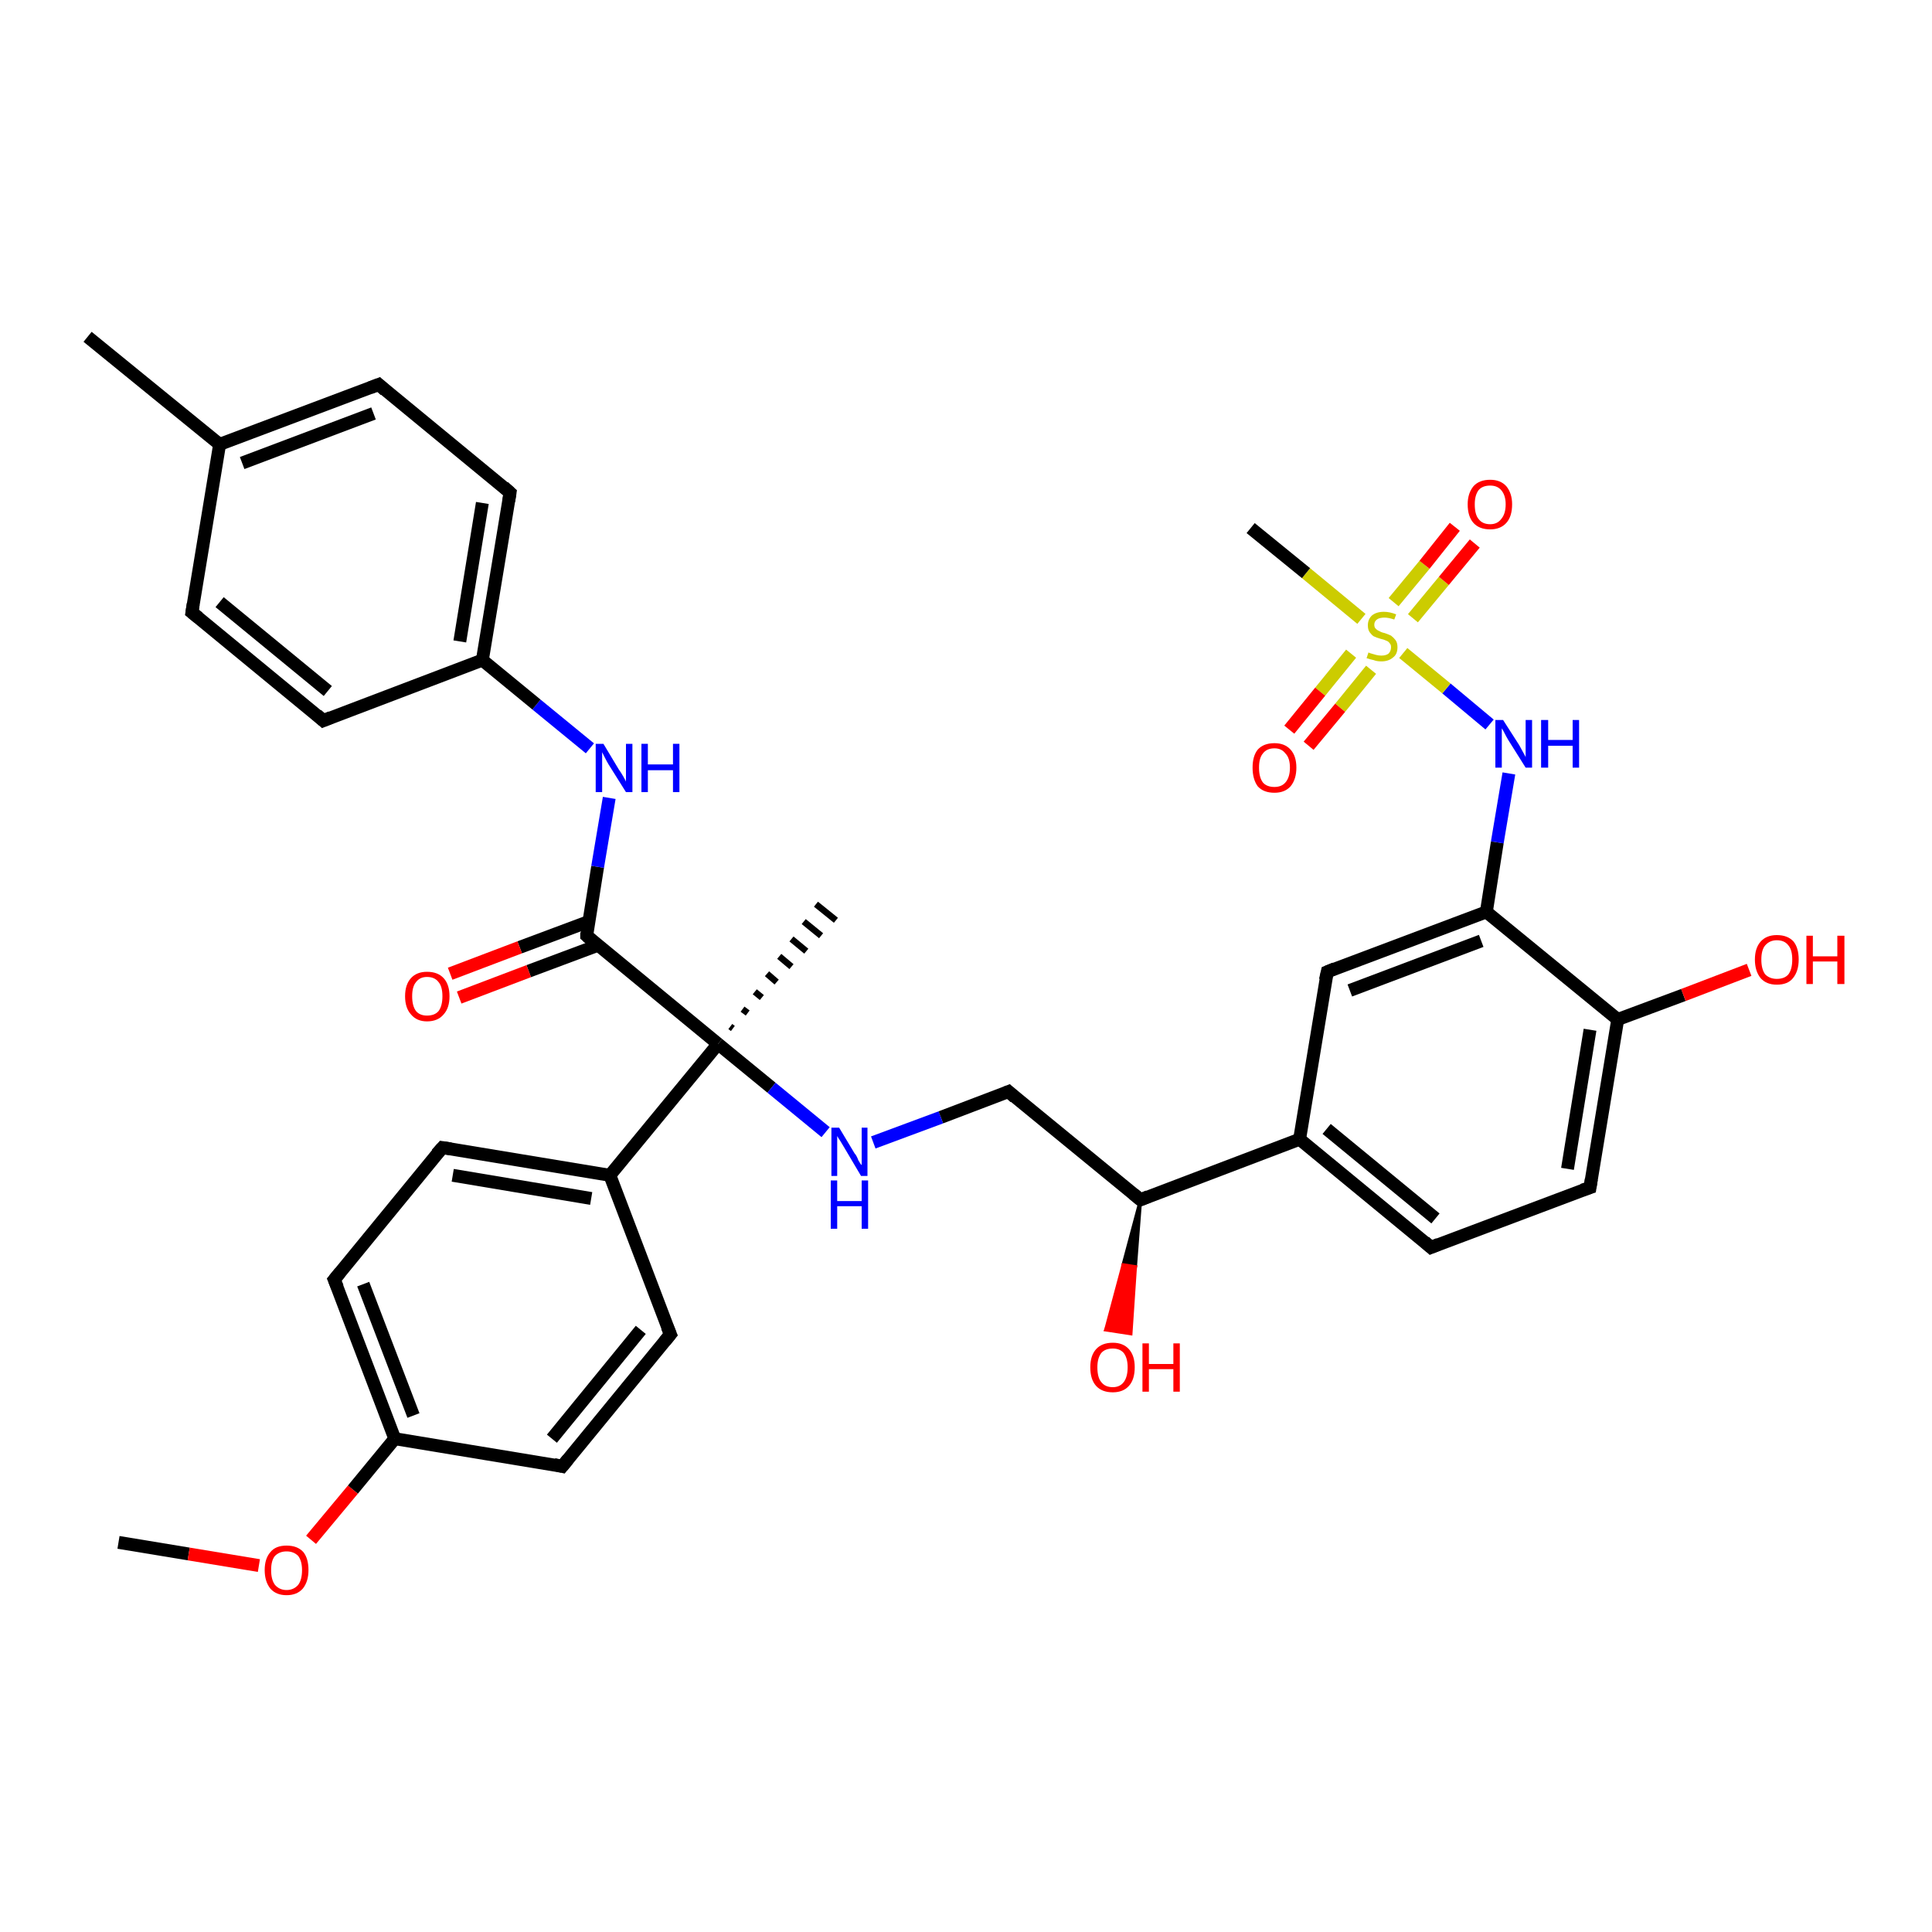 <?xml version='1.0' encoding='iso-8859-1'?>
<svg version='1.1' baseProfile='full'
              xmlns='http://www.w3.org/2000/svg'
                      xmlns:rdkit='http://www.rdkit.org/xml'
                      xmlns:xlink='http://www.w3.org/1999/xlink'
                  xml:space='preserve'
width='300px' height='300px' viewBox='0 0 300 300'>
<!-- END OF HEADER -->
<rect style='opacity:1.0;fill:#FFFFFF;stroke:none' width='300.0' height='300.0' x='0.0' y='0.0'> </rect>
<path class='bond-0 atom-0 atom-1' d='M 18.4,239.5 L 29.3,241.3' style='fill:none;fill-rule:evenodd;stroke:#000000;stroke-width:2.0px;stroke-linecap:butt;stroke-linejoin:miter;stroke-opacity:1' />
<path class='bond-0 atom-0 atom-1' d='M 29.3,241.3 L 40.2,243.1' style='fill:none;fill-rule:evenodd;stroke:#FF0000;stroke-width:2.0px;stroke-linecap:butt;stroke-linejoin:miter;stroke-opacity:1' />
<path class='bond-1 atom-1 atom-2' d='M 48.3,239.1 L 54.8,231.3' style='fill:none;fill-rule:evenodd;stroke:#FF0000;stroke-width:2.0px;stroke-linecap:butt;stroke-linejoin:miter;stroke-opacity:1' />
<path class='bond-1 atom-1 atom-2' d='M 54.8,231.3 L 61.3,223.4' style='fill:none;fill-rule:evenodd;stroke:#000000;stroke-width:2.0px;stroke-linecap:butt;stroke-linejoin:miter;stroke-opacity:1' />
<path class='bond-2 atom-2 atom-3' d='M 61.3,223.4 L 51.9,198.7' style='fill:none;fill-rule:evenodd;stroke:#000000;stroke-width:2.0px;stroke-linecap:butt;stroke-linejoin:miter;stroke-opacity:1' />
<path class='bond-2 atom-2 atom-3' d='M 64.2,219.8 L 56.4,199.4' style='fill:none;fill-rule:evenodd;stroke:#000000;stroke-width:2.0px;stroke-linecap:butt;stroke-linejoin:miter;stroke-opacity:1' />
<path class='bond-3 atom-3 atom-4' d='M 51.9,198.7 L 68.7,178.2' style='fill:none;fill-rule:evenodd;stroke:#000000;stroke-width:2.0px;stroke-linecap:butt;stroke-linejoin:miter;stroke-opacity:1' />
<path class='bond-4 atom-4 atom-5' d='M 68.7,178.2 L 94.7,182.5' style='fill:none;fill-rule:evenodd;stroke:#000000;stroke-width:2.0px;stroke-linecap:butt;stroke-linejoin:miter;stroke-opacity:1' />
<path class='bond-4 atom-4 atom-5' d='M 70.3,182.5 L 91.8,186.1' style='fill:none;fill-rule:evenodd;stroke:#000000;stroke-width:2.0px;stroke-linecap:butt;stroke-linejoin:miter;stroke-opacity:1' />
<path class='bond-5 atom-5 atom-6' d='M 94.7,182.5 L 104.1,207.2' style='fill:none;fill-rule:evenodd;stroke:#000000;stroke-width:2.0px;stroke-linecap:butt;stroke-linejoin:miter;stroke-opacity:1' />
<path class='bond-6 atom-6 atom-7' d='M 104.1,207.2 L 87.3,227.7' style='fill:none;fill-rule:evenodd;stroke:#000000;stroke-width:2.0px;stroke-linecap:butt;stroke-linejoin:miter;stroke-opacity:1' />
<path class='bond-6 atom-6 atom-7' d='M 99.5,206.5 L 85.7,223.4' style='fill:none;fill-rule:evenodd;stroke:#000000;stroke-width:2.0px;stroke-linecap:butt;stroke-linejoin:miter;stroke-opacity:1' />
<path class='bond-7 atom-5 atom-8' d='M 94.7,182.5 L 111.5,162.1' style='fill:none;fill-rule:evenodd;stroke:#000000;stroke-width:2.0px;stroke-linecap:butt;stroke-linejoin:miter;stroke-opacity:1' />
<path class='bond-8 atom-8 atom-9' d='M 113.4,159.4 L 113.8,159.7' style='fill:none;fill-rule:evenodd;stroke:#000000;stroke-width:1.0px;stroke-linecap:butt;stroke-linejoin:miter;stroke-opacity:1' />
<path class='bond-8 atom-8 atom-9' d='M 115.3,156.7 L 116.1,157.3' style='fill:none;fill-rule:evenodd;stroke:#000000;stroke-width:1.0px;stroke-linecap:butt;stroke-linejoin:miter;stroke-opacity:1' />
<path class='bond-8 atom-8 atom-9' d='M 117.2,154.0 L 118.3,154.9' style='fill:none;fill-rule:evenodd;stroke:#000000;stroke-width:1.0px;stroke-linecap:butt;stroke-linejoin:miter;stroke-opacity:1' />
<path class='bond-8 atom-8 atom-9' d='M 119.1,151.2 L 120.6,152.5' style='fill:none;fill-rule:evenodd;stroke:#000000;stroke-width:1.0px;stroke-linecap:butt;stroke-linejoin:miter;stroke-opacity:1' />
<path class='bond-8 atom-8 atom-9' d='M 121.0,148.5 L 122.9,150.1' style='fill:none;fill-rule:evenodd;stroke:#000000;stroke-width:1.0px;stroke-linecap:butt;stroke-linejoin:miter;stroke-opacity:1' />
<path class='bond-8 atom-8 atom-9' d='M 122.9,145.8 L 125.2,147.7' style='fill:none;fill-rule:evenodd;stroke:#000000;stroke-width:1.0px;stroke-linecap:butt;stroke-linejoin:miter;stroke-opacity:1' />
<path class='bond-8 atom-8 atom-9' d='M 124.8,143.1 L 127.5,145.3' style='fill:none;fill-rule:evenodd;stroke:#000000;stroke-width:1.0px;stroke-linecap:butt;stroke-linejoin:miter;stroke-opacity:1' />
<path class='bond-8 atom-8 atom-9' d='M 126.7,140.4 L 129.8,142.9' style='fill:none;fill-rule:evenodd;stroke:#000000;stroke-width:1.0px;stroke-linecap:butt;stroke-linejoin:miter;stroke-opacity:1' />
<path class='bond-9 atom-8 atom-10' d='M 111.5,162.1 L 119.8,168.9' style='fill:none;fill-rule:evenodd;stroke:#000000;stroke-width:2.0px;stroke-linecap:butt;stroke-linejoin:miter;stroke-opacity:1' />
<path class='bond-9 atom-8 atom-10' d='M 119.8,168.9 L 128.2,175.8' style='fill:none;fill-rule:evenodd;stroke:#0000FF;stroke-width:2.0px;stroke-linecap:butt;stroke-linejoin:miter;stroke-opacity:1' />
<path class='bond-10 atom-10 atom-11' d='M 135.6,177.4 L 146.1,173.5' style='fill:none;fill-rule:evenodd;stroke:#0000FF;stroke-width:2.0px;stroke-linecap:butt;stroke-linejoin:miter;stroke-opacity:1' />
<path class='bond-10 atom-10 atom-11' d='M 146.1,173.5 L 156.6,169.5' style='fill:none;fill-rule:evenodd;stroke:#000000;stroke-width:2.0px;stroke-linecap:butt;stroke-linejoin:miter;stroke-opacity:1' />
<path class='bond-11 atom-11 atom-12' d='M 156.6,169.5 L 177.1,186.3' style='fill:none;fill-rule:evenodd;stroke:#000000;stroke-width:2.0px;stroke-linecap:butt;stroke-linejoin:miter;stroke-opacity:1' />
<path class='bond-12 atom-12 atom-13' d='M 177.1,186.3 L 176.3,196.7 L 174.4,196.4 Z' style='fill:#000000;fill-rule:evenodd;fill-opacity:1;stroke:#000000;stroke-width:0.5px;stroke-linecap:butt;stroke-linejoin:miter;stroke-opacity:1;' />
<path class='bond-12 atom-12 atom-13' d='M 176.3,196.7 L 171.7,206.5 L 175.6,207.1 Z' style='fill:#FF0000;fill-rule:evenodd;fill-opacity:1;stroke:#FF0000;stroke-width:0.5px;stroke-linecap:butt;stroke-linejoin:miter;stroke-opacity:1;' />
<path class='bond-12 atom-12 atom-13' d='M 176.3,196.7 L 174.4,196.4 L 171.7,206.5 Z' style='fill:#FF0000;fill-rule:evenodd;fill-opacity:1;stroke:#FF0000;stroke-width:0.5px;stroke-linecap:butt;stroke-linejoin:miter;stroke-opacity:1;' />
<path class='bond-13 atom-12 atom-14' d='M 177.1,186.3 L 201.8,176.9' style='fill:none;fill-rule:evenodd;stroke:#000000;stroke-width:2.0px;stroke-linecap:butt;stroke-linejoin:miter;stroke-opacity:1' />
<path class='bond-14 atom-14 atom-15' d='M 201.8,176.9 L 222.2,193.7' style='fill:none;fill-rule:evenodd;stroke:#000000;stroke-width:2.0px;stroke-linecap:butt;stroke-linejoin:miter;stroke-opacity:1' />
<path class='bond-14 atom-14 atom-15' d='M 206.0,175.3 L 222.9,189.2' style='fill:none;fill-rule:evenodd;stroke:#000000;stroke-width:2.0px;stroke-linecap:butt;stroke-linejoin:miter;stroke-opacity:1' />
<path class='bond-15 atom-15 atom-16' d='M 222.2,193.7 L 246.9,184.4' style='fill:none;fill-rule:evenodd;stroke:#000000;stroke-width:2.0px;stroke-linecap:butt;stroke-linejoin:miter;stroke-opacity:1' />
<path class='bond-16 atom-16 atom-17' d='M 246.9,184.4 L 251.2,158.3' style='fill:none;fill-rule:evenodd;stroke:#000000;stroke-width:2.0px;stroke-linecap:butt;stroke-linejoin:miter;stroke-opacity:1' />
<path class='bond-16 atom-16 atom-17' d='M 243.4,181.5 L 246.9,159.9' style='fill:none;fill-rule:evenodd;stroke:#000000;stroke-width:2.0px;stroke-linecap:butt;stroke-linejoin:miter;stroke-opacity:1' />
<path class='bond-17 atom-17 atom-18' d='M 251.2,158.3 L 261.4,154.5' style='fill:none;fill-rule:evenodd;stroke:#000000;stroke-width:2.0px;stroke-linecap:butt;stroke-linejoin:miter;stroke-opacity:1' />
<path class='bond-17 atom-17 atom-18' d='M 261.4,154.5 L 271.6,150.6' style='fill:none;fill-rule:evenodd;stroke:#FF0000;stroke-width:2.0px;stroke-linecap:butt;stroke-linejoin:miter;stroke-opacity:1' />
<path class='bond-18 atom-17 atom-19' d='M 251.2,158.3 L 230.8,141.6' style='fill:none;fill-rule:evenodd;stroke:#000000;stroke-width:2.0px;stroke-linecap:butt;stroke-linejoin:miter;stroke-opacity:1' />
<path class='bond-19 atom-19 atom-20' d='M 230.8,141.6 L 232.5,130.8' style='fill:none;fill-rule:evenodd;stroke:#000000;stroke-width:2.0px;stroke-linecap:butt;stroke-linejoin:miter;stroke-opacity:1' />
<path class='bond-19 atom-19 atom-20' d='M 232.5,130.8 L 234.3,120.1' style='fill:none;fill-rule:evenodd;stroke:#0000FF;stroke-width:2.0px;stroke-linecap:butt;stroke-linejoin:miter;stroke-opacity:1' />
<path class='bond-20 atom-20 atom-21' d='M 231.3,112.5 L 224.6,106.9' style='fill:none;fill-rule:evenodd;stroke:#0000FF;stroke-width:2.0px;stroke-linecap:butt;stroke-linejoin:miter;stroke-opacity:1' />
<path class='bond-20 atom-20 atom-21' d='M 224.6,106.9 L 217.9,101.4' style='fill:none;fill-rule:evenodd;stroke:#CCCC00;stroke-width:2.0px;stroke-linecap:butt;stroke-linejoin:miter;stroke-opacity:1' />
<path class='bond-21 atom-21 atom-22' d='M 211.4,96.1 L 202.8,89.0' style='fill:none;fill-rule:evenodd;stroke:#CCCC00;stroke-width:2.0px;stroke-linecap:butt;stroke-linejoin:miter;stroke-opacity:1' />
<path class='bond-21 atom-21 atom-22' d='M 202.8,89.0 L 194.2,82.0' style='fill:none;fill-rule:evenodd;stroke:#000000;stroke-width:2.0px;stroke-linecap:butt;stroke-linejoin:miter;stroke-opacity:1' />
<path class='bond-22 atom-21 atom-23' d='M 209.8,101.5 L 205.0,107.4' style='fill:none;fill-rule:evenodd;stroke:#CCCC00;stroke-width:2.0px;stroke-linecap:butt;stroke-linejoin:miter;stroke-opacity:1' />
<path class='bond-22 atom-21 atom-23' d='M 205.0,107.4 L 200.2,113.3' style='fill:none;fill-rule:evenodd;stroke:#FF0000;stroke-width:2.0px;stroke-linecap:butt;stroke-linejoin:miter;stroke-opacity:1' />
<path class='bond-22 atom-21 atom-23' d='M 212.9,104.0 L 208.1,109.9' style='fill:none;fill-rule:evenodd;stroke:#CCCC00;stroke-width:2.0px;stroke-linecap:butt;stroke-linejoin:miter;stroke-opacity:1' />
<path class='bond-22 atom-21 atom-23' d='M 208.1,109.9 L 203.2,115.8' style='fill:none;fill-rule:evenodd;stroke:#FF0000;stroke-width:2.0px;stroke-linecap:butt;stroke-linejoin:miter;stroke-opacity:1' />
<path class='bond-23 atom-21 atom-24' d='M 219.4,96.0 L 224.2,90.2' style='fill:none;fill-rule:evenodd;stroke:#CCCC00;stroke-width:2.0px;stroke-linecap:butt;stroke-linejoin:miter;stroke-opacity:1' />
<path class='bond-23 atom-21 atom-24' d='M 224.2,90.2 L 229.0,84.4' style='fill:none;fill-rule:evenodd;stroke:#FF0000;stroke-width:2.0px;stroke-linecap:butt;stroke-linejoin:miter;stroke-opacity:1' />
<path class='bond-23 atom-21 atom-24' d='M 216.4,93.5 L 221.2,87.7' style='fill:none;fill-rule:evenodd;stroke:#CCCC00;stroke-width:2.0px;stroke-linecap:butt;stroke-linejoin:miter;stroke-opacity:1' />
<path class='bond-23 atom-21 atom-24' d='M 221.2,87.7 L 225.9,81.8' style='fill:none;fill-rule:evenodd;stroke:#FF0000;stroke-width:2.0px;stroke-linecap:butt;stroke-linejoin:miter;stroke-opacity:1' />
<path class='bond-24 atom-19 atom-25' d='M 230.8,141.6 L 206.1,150.9' style='fill:none;fill-rule:evenodd;stroke:#000000;stroke-width:2.0px;stroke-linecap:butt;stroke-linejoin:miter;stroke-opacity:1' />
<path class='bond-24 atom-19 atom-25' d='M 230.0,146.1 L 209.6,153.8' style='fill:none;fill-rule:evenodd;stroke:#000000;stroke-width:2.0px;stroke-linecap:butt;stroke-linejoin:miter;stroke-opacity:1' />
<path class='bond-25 atom-8 atom-26' d='M 111.5,162.1 L 91.1,145.3' style='fill:none;fill-rule:evenodd;stroke:#000000;stroke-width:2.0px;stroke-linecap:butt;stroke-linejoin:miter;stroke-opacity:1' />
<path class='bond-26 atom-26 atom-27' d='M 91.4,143.1 L 80.7,147.1' style='fill:none;fill-rule:evenodd;stroke:#000000;stroke-width:2.0px;stroke-linecap:butt;stroke-linejoin:miter;stroke-opacity:1' />
<path class='bond-26 atom-26 atom-27' d='M 80.7,147.1 L 69.9,151.2' style='fill:none;fill-rule:evenodd;stroke:#FF0000;stroke-width:2.0px;stroke-linecap:butt;stroke-linejoin:miter;stroke-opacity:1' />
<path class='bond-26 atom-26 atom-27' d='M 92.8,146.8 L 82.1,150.8' style='fill:none;fill-rule:evenodd;stroke:#000000;stroke-width:2.0px;stroke-linecap:butt;stroke-linejoin:miter;stroke-opacity:1' />
<path class='bond-26 atom-26 atom-27' d='M 82.1,150.8 L 71.3,154.9' style='fill:none;fill-rule:evenodd;stroke:#FF0000;stroke-width:2.0px;stroke-linecap:butt;stroke-linejoin:miter;stroke-opacity:1' />
<path class='bond-27 atom-26 atom-28' d='M 91.1,145.3 L 92.8,134.6' style='fill:none;fill-rule:evenodd;stroke:#000000;stroke-width:2.0px;stroke-linecap:butt;stroke-linejoin:miter;stroke-opacity:1' />
<path class='bond-27 atom-26 atom-28' d='M 92.8,134.6 L 94.6,123.9' style='fill:none;fill-rule:evenodd;stroke:#0000FF;stroke-width:2.0px;stroke-linecap:butt;stroke-linejoin:miter;stroke-opacity:1' />
<path class='bond-28 atom-28 atom-29' d='M 91.6,116.2 L 83.3,109.4' style='fill:none;fill-rule:evenodd;stroke:#0000FF;stroke-width:2.0px;stroke-linecap:butt;stroke-linejoin:miter;stroke-opacity:1' />
<path class='bond-28 atom-28 atom-29' d='M 83.3,109.4 L 74.9,102.5' style='fill:none;fill-rule:evenodd;stroke:#000000;stroke-width:2.0px;stroke-linecap:butt;stroke-linejoin:miter;stroke-opacity:1' />
<path class='bond-29 atom-29 atom-30' d='M 74.9,102.5 L 79.2,76.5' style='fill:none;fill-rule:evenodd;stroke:#000000;stroke-width:2.0px;stroke-linecap:butt;stroke-linejoin:miter;stroke-opacity:1' />
<path class='bond-29 atom-29 atom-30' d='M 71.4,99.6 L 74.9,78.1' style='fill:none;fill-rule:evenodd;stroke:#000000;stroke-width:2.0px;stroke-linecap:butt;stroke-linejoin:miter;stroke-opacity:1' />
<path class='bond-30 atom-30 atom-31' d='M 79.2,76.5 L 58.8,59.7' style='fill:none;fill-rule:evenodd;stroke:#000000;stroke-width:2.0px;stroke-linecap:butt;stroke-linejoin:miter;stroke-opacity:1' />
<path class='bond-31 atom-31 atom-32' d='M 58.8,59.7 L 34.1,69.0' style='fill:none;fill-rule:evenodd;stroke:#000000;stroke-width:2.0px;stroke-linecap:butt;stroke-linejoin:miter;stroke-opacity:1' />
<path class='bond-31 atom-31 atom-32' d='M 58.0,64.2 L 37.6,71.9' style='fill:none;fill-rule:evenodd;stroke:#000000;stroke-width:2.0px;stroke-linecap:butt;stroke-linejoin:miter;stroke-opacity:1' />
<path class='bond-32 atom-32 atom-33' d='M 34.1,69.0 L 13.6,52.3' style='fill:none;fill-rule:evenodd;stroke:#000000;stroke-width:2.0px;stroke-linecap:butt;stroke-linejoin:miter;stroke-opacity:1' />
<path class='bond-33 atom-32 atom-34' d='M 34.1,69.0 L 29.8,95.1' style='fill:none;fill-rule:evenodd;stroke:#000000;stroke-width:2.0px;stroke-linecap:butt;stroke-linejoin:miter;stroke-opacity:1' />
<path class='bond-34 atom-34 atom-35' d='M 29.8,95.1 L 50.2,111.9' style='fill:none;fill-rule:evenodd;stroke:#000000;stroke-width:2.0px;stroke-linecap:butt;stroke-linejoin:miter;stroke-opacity:1' />
<path class='bond-34 atom-34 atom-35' d='M 34.1,93.5 L 50.9,107.3' style='fill:none;fill-rule:evenodd;stroke:#000000;stroke-width:2.0px;stroke-linecap:butt;stroke-linejoin:miter;stroke-opacity:1' />
<path class='bond-35 atom-7 atom-2' d='M 87.3,227.7 L 61.3,223.4' style='fill:none;fill-rule:evenodd;stroke:#000000;stroke-width:2.0px;stroke-linecap:butt;stroke-linejoin:miter;stroke-opacity:1' />
<path class='bond-36 atom-25 atom-14' d='M 206.1,150.9 L 201.8,176.9' style='fill:none;fill-rule:evenodd;stroke:#000000;stroke-width:2.0px;stroke-linecap:butt;stroke-linejoin:miter;stroke-opacity:1' />
<path class='bond-37 atom-35 atom-29' d='M 50.2,111.9 L 74.9,102.5' style='fill:none;fill-rule:evenodd;stroke:#000000;stroke-width:2.0px;stroke-linecap:butt;stroke-linejoin:miter;stroke-opacity:1' />
<path d='M 52.4,199.9 L 51.9,198.7 L 52.8,197.6' style='fill:none;stroke:#000000;stroke-width:2.0px;stroke-linecap:butt;stroke-linejoin:miter;stroke-opacity:1;' />
<path d='M 67.8,179.2 L 68.7,178.2 L 70.0,178.4' style='fill:none;stroke:#000000;stroke-width:2.0px;stroke-linecap:butt;stroke-linejoin:miter;stroke-opacity:1;' />
<path d='M 103.6,206.0 L 104.1,207.2 L 103.2,208.3' style='fill:none;stroke:#000000;stroke-width:2.0px;stroke-linecap:butt;stroke-linejoin:miter;stroke-opacity:1;' />
<path d='M 88.2,226.6 L 87.3,227.7 L 86.0,227.4' style='fill:none;stroke:#000000;stroke-width:2.0px;stroke-linecap:butt;stroke-linejoin:miter;stroke-opacity:1;' />
<path d='M 156.1,169.7 L 156.6,169.5 L 157.6,170.4' style='fill:none;stroke:#000000;stroke-width:2.0px;stroke-linecap:butt;stroke-linejoin:miter;stroke-opacity:1;' />
<path d='M 176.0,185.4 L 177.1,186.3 L 178.3,185.8' style='fill:none;stroke:#000000;stroke-width:2.0px;stroke-linecap:butt;stroke-linejoin:miter;stroke-opacity:1;' />
<path d='M 221.2,192.8 L 222.2,193.7 L 223.4,193.2' style='fill:none;stroke:#000000;stroke-width:2.0px;stroke-linecap:butt;stroke-linejoin:miter;stroke-opacity:1;' />
<path d='M 245.7,184.8 L 246.9,184.4 L 247.1,183.1' style='fill:none;stroke:#000000;stroke-width:2.0px;stroke-linecap:butt;stroke-linejoin:miter;stroke-opacity:1;' />
<path d='M 207.3,150.4 L 206.1,150.9 L 205.8,152.2' style='fill:none;stroke:#000000;stroke-width:2.0px;stroke-linecap:butt;stroke-linejoin:miter;stroke-opacity:1;' />
<path d='M 92.1,146.2 L 91.1,145.3 L 91.1,144.8' style='fill:none;stroke:#000000;stroke-width:2.0px;stroke-linecap:butt;stroke-linejoin:miter;stroke-opacity:1;' />
<path d='M 79.0,77.8 L 79.2,76.5 L 78.2,75.6' style='fill:none;stroke:#000000;stroke-width:2.0px;stroke-linecap:butt;stroke-linejoin:miter;stroke-opacity:1;' />
<path d='M 59.8,60.6 L 58.8,59.7 L 57.5,60.2' style='fill:none;stroke:#000000;stroke-width:2.0px;stroke-linecap:butt;stroke-linejoin:miter;stroke-opacity:1;' />
<path d='M 30.0,93.8 L 29.8,95.1 L 30.8,95.9' style='fill:none;stroke:#000000;stroke-width:2.0px;stroke-linecap:butt;stroke-linejoin:miter;stroke-opacity:1;' />
<path d='M 49.2,111.0 L 50.2,111.9 L 51.4,111.4' style='fill:none;stroke:#000000;stroke-width:2.0px;stroke-linecap:butt;stroke-linejoin:miter;stroke-opacity:1;' />
<path class='atom-1' d='M 41.1 243.8
Q 41.1 242.0, 42.0 241.0
Q 42.8 240.0, 44.5 240.0
Q 46.2 240.0, 47.1 241.0
Q 47.9 242.0, 47.9 243.8
Q 47.9 245.6, 47.0 246.7
Q 46.1 247.7, 44.5 247.7
Q 42.9 247.7, 42.0 246.7
Q 41.1 245.6, 41.1 243.8
M 44.5 246.9
Q 45.6 246.9, 46.3 246.1
Q 46.9 245.3, 46.9 243.8
Q 46.9 242.4, 46.3 241.6
Q 45.6 240.9, 44.5 240.9
Q 43.4 240.9, 42.7 241.6
Q 42.1 242.3, 42.1 243.8
Q 42.1 245.3, 42.7 246.1
Q 43.4 246.9, 44.5 246.9
' fill='#FF0000'/>
<path class='atom-10' d='M 130.3 175.1
L 132.7 179.1
Q 133.0 179.4, 133.3 180.2
Q 133.7 180.9, 133.8 180.9
L 133.8 175.1
L 134.7 175.1
L 134.7 182.6
L 133.7 182.6
L 131.1 178.2
Q 130.8 177.7, 130.5 177.2
Q 130.1 176.6, 130.0 176.4
L 130.0 182.6
L 129.1 182.6
L 129.1 175.1
L 130.3 175.1
' fill='#0000FF'/>
<path class='atom-10' d='M 129.0 183.3
L 130.0 183.3
L 130.0 186.5
L 133.8 186.5
L 133.8 183.3
L 134.8 183.3
L 134.8 190.8
L 133.8 190.8
L 133.8 187.3
L 130.0 187.3
L 130.0 190.8
L 129.0 190.8
L 129.0 183.3
' fill='#0000FF'/>
<path class='atom-13' d='M 169.3 212.3
Q 169.3 210.5, 170.2 209.5
Q 171.1 208.5, 172.8 208.5
Q 174.4 208.5, 175.3 209.5
Q 176.2 210.5, 176.2 212.3
Q 176.2 214.2, 175.3 215.2
Q 174.4 216.2, 172.8 216.2
Q 171.1 216.2, 170.2 215.2
Q 169.3 214.2, 169.3 212.3
M 172.8 215.4
Q 173.9 215.4, 174.5 214.6
Q 175.1 213.8, 175.1 212.3
Q 175.1 210.9, 174.5 210.1
Q 173.9 209.4, 172.8 209.4
Q 171.6 209.4, 171.0 210.1
Q 170.4 210.9, 170.4 212.3
Q 170.4 213.9, 171.0 214.6
Q 171.6 215.4, 172.8 215.4
' fill='#FF0000'/>
<path class='atom-13' d='M 177.4 208.6
L 178.4 208.6
L 178.4 211.8
L 182.2 211.8
L 182.2 208.6
L 183.2 208.6
L 183.2 216.1
L 182.2 216.1
L 182.2 212.6
L 178.4 212.6
L 178.4 216.1
L 177.4 216.1
L 177.4 208.6
' fill='#FF0000'/>
<path class='atom-18' d='M 272.5 149.0
Q 272.5 147.2, 273.4 146.2
Q 274.3 145.2, 275.9 145.2
Q 277.6 145.2, 278.5 146.2
Q 279.3 147.2, 279.3 149.0
Q 279.3 150.8, 278.4 151.9
Q 277.6 152.9, 275.9 152.9
Q 274.3 152.9, 273.4 151.9
Q 272.5 150.8, 272.5 149.0
M 275.9 152.0
Q 277.1 152.0, 277.7 151.3
Q 278.3 150.5, 278.3 149.0
Q 278.3 147.5, 277.7 146.8
Q 277.1 146.0, 275.9 146.0
Q 274.8 146.0, 274.1 146.8
Q 273.5 147.5, 273.5 149.0
Q 273.5 150.5, 274.1 151.3
Q 274.8 152.0, 275.9 152.0
' fill='#FF0000'/>
<path class='atom-18' d='M 280.5 145.3
L 281.5 145.3
L 281.5 148.5
L 285.3 148.5
L 285.3 145.3
L 286.4 145.3
L 286.4 152.8
L 285.3 152.8
L 285.3 149.3
L 281.5 149.3
L 281.5 152.8
L 280.5 152.8
L 280.5 145.3
' fill='#FF0000'/>
<path class='atom-20' d='M 233.4 111.8
L 235.9 115.7
Q 236.1 116.1, 236.5 116.8
Q 236.9 117.5, 236.9 117.6
L 236.9 111.8
L 237.9 111.8
L 237.9 119.2
L 236.9 119.2
L 234.2 114.9
Q 233.9 114.4, 233.6 113.8
Q 233.3 113.2, 233.2 113.1
L 233.2 119.2
L 232.2 119.2
L 232.2 111.8
L 233.4 111.8
' fill='#0000FF'/>
<path class='atom-20' d='M 239.3 111.8
L 240.4 111.8
L 240.4 114.9
L 244.2 114.9
L 244.2 111.8
L 245.2 111.8
L 245.2 119.2
L 244.2 119.2
L 244.2 115.8
L 240.4 115.8
L 240.4 119.2
L 239.3 119.2
L 239.3 111.8
' fill='#0000FF'/>
<path class='atom-21' d='M 212.5 101.3
Q 212.6 101.4, 213.0 101.5
Q 213.3 101.6, 213.7 101.7
Q 214.1 101.8, 214.5 101.8
Q 215.2 101.8, 215.6 101.5
Q 216.0 101.1, 216.0 100.5
Q 216.0 100.1, 215.8 99.9
Q 215.6 99.6, 215.3 99.5
Q 214.9 99.3, 214.4 99.2
Q 213.7 99.0, 213.3 98.8
Q 213.0 98.6, 212.7 98.2
Q 212.4 97.8, 212.4 97.1
Q 212.4 96.2, 213.0 95.6
Q 213.7 95.0, 214.9 95.0
Q 215.8 95.0, 216.8 95.4
L 216.5 96.2
Q 215.6 95.9, 215.0 95.9
Q 214.2 95.9, 213.8 96.2
Q 213.4 96.5, 213.4 97.0
Q 213.4 97.4, 213.6 97.6
Q 213.9 97.9, 214.2 98.0
Q 214.5 98.2, 215.0 98.3
Q 215.6 98.5, 216.0 98.7
Q 216.4 99.0, 216.7 99.4
Q 217.0 99.8, 217.0 100.5
Q 217.0 101.6, 216.3 102.1
Q 215.6 102.7, 214.5 102.7
Q 213.8 102.7, 213.3 102.5
Q 212.8 102.4, 212.2 102.2
L 212.5 101.3
' fill='#CCCC00'/>
<path class='atom-23' d='M 194.5 119.2
Q 194.5 117.4, 195.3 116.4
Q 196.2 115.4, 197.9 115.4
Q 199.5 115.4, 200.4 116.4
Q 201.3 117.4, 201.3 119.2
Q 201.3 121.0, 200.4 122.1
Q 199.5 123.1, 197.9 123.1
Q 196.2 123.1, 195.3 122.1
Q 194.5 121.0, 194.5 119.2
M 197.9 122.2
Q 199.0 122.2, 199.6 121.5
Q 200.3 120.7, 200.3 119.2
Q 200.3 117.7, 199.6 117.0
Q 199.0 116.2, 197.9 116.2
Q 196.7 116.2, 196.1 117.0
Q 195.5 117.7, 195.5 119.2
Q 195.5 120.7, 196.1 121.5
Q 196.7 122.2, 197.9 122.2
' fill='#FF0000'/>
<path class='atom-24' d='M 227.9 78.3
Q 227.9 76.6, 228.8 75.5
Q 229.7 74.5, 231.4 74.5
Q 233.0 74.5, 233.9 75.5
Q 234.8 76.6, 234.8 78.3
Q 234.8 80.2, 233.9 81.2
Q 233.0 82.2, 231.4 82.2
Q 229.7 82.2, 228.8 81.2
Q 227.9 80.2, 227.9 78.3
M 231.4 81.4
Q 232.5 81.4, 233.1 80.6
Q 233.8 79.8, 233.8 78.3
Q 233.8 76.9, 233.1 76.1
Q 232.5 75.4, 231.4 75.4
Q 230.2 75.4, 229.6 76.1
Q 229.0 76.9, 229.0 78.3
Q 229.0 79.9, 229.6 80.6
Q 230.2 81.4, 231.4 81.4
' fill='#FF0000'/>
<path class='atom-27' d='M 62.9 154.7
Q 62.9 152.9, 63.8 151.9
Q 64.7 150.9, 66.3 150.9
Q 68.0 150.9, 68.9 151.9
Q 69.8 152.9, 69.8 154.7
Q 69.8 156.5, 68.9 157.5
Q 68.0 158.6, 66.3 158.6
Q 64.7 158.6, 63.8 157.5
Q 62.9 156.5, 62.9 154.7
M 66.3 157.7
Q 67.5 157.7, 68.1 157.0
Q 68.7 156.2, 68.7 154.7
Q 68.7 153.2, 68.1 152.5
Q 67.5 151.7, 66.3 151.7
Q 65.2 151.7, 64.6 152.5
Q 64.0 153.2, 64.0 154.7
Q 64.0 156.2, 64.6 157.0
Q 65.2 157.7, 66.3 157.7
' fill='#FF0000'/>
<path class='atom-28' d='M 93.7 115.5
L 96.1 119.5
Q 96.4 119.9, 96.8 120.6
Q 97.2 121.3, 97.2 121.4
L 97.2 115.5
L 98.2 115.5
L 98.2 123.0
L 97.2 123.0
L 94.5 118.7
Q 94.2 118.2, 93.9 117.6
Q 93.6 117.0, 93.5 116.8
L 93.5 123.0
L 92.5 123.0
L 92.5 115.5
L 93.7 115.5
' fill='#0000FF'/>
<path class='atom-28' d='M 99.6 115.5
L 100.6 115.5
L 100.6 118.7
L 104.5 118.7
L 104.5 115.5
L 105.5 115.5
L 105.5 123.0
L 104.5 123.0
L 104.5 119.6
L 100.6 119.6
L 100.6 123.0
L 99.6 123.0
L 99.6 115.5
' fill='#0000FF'/>
</svg>
